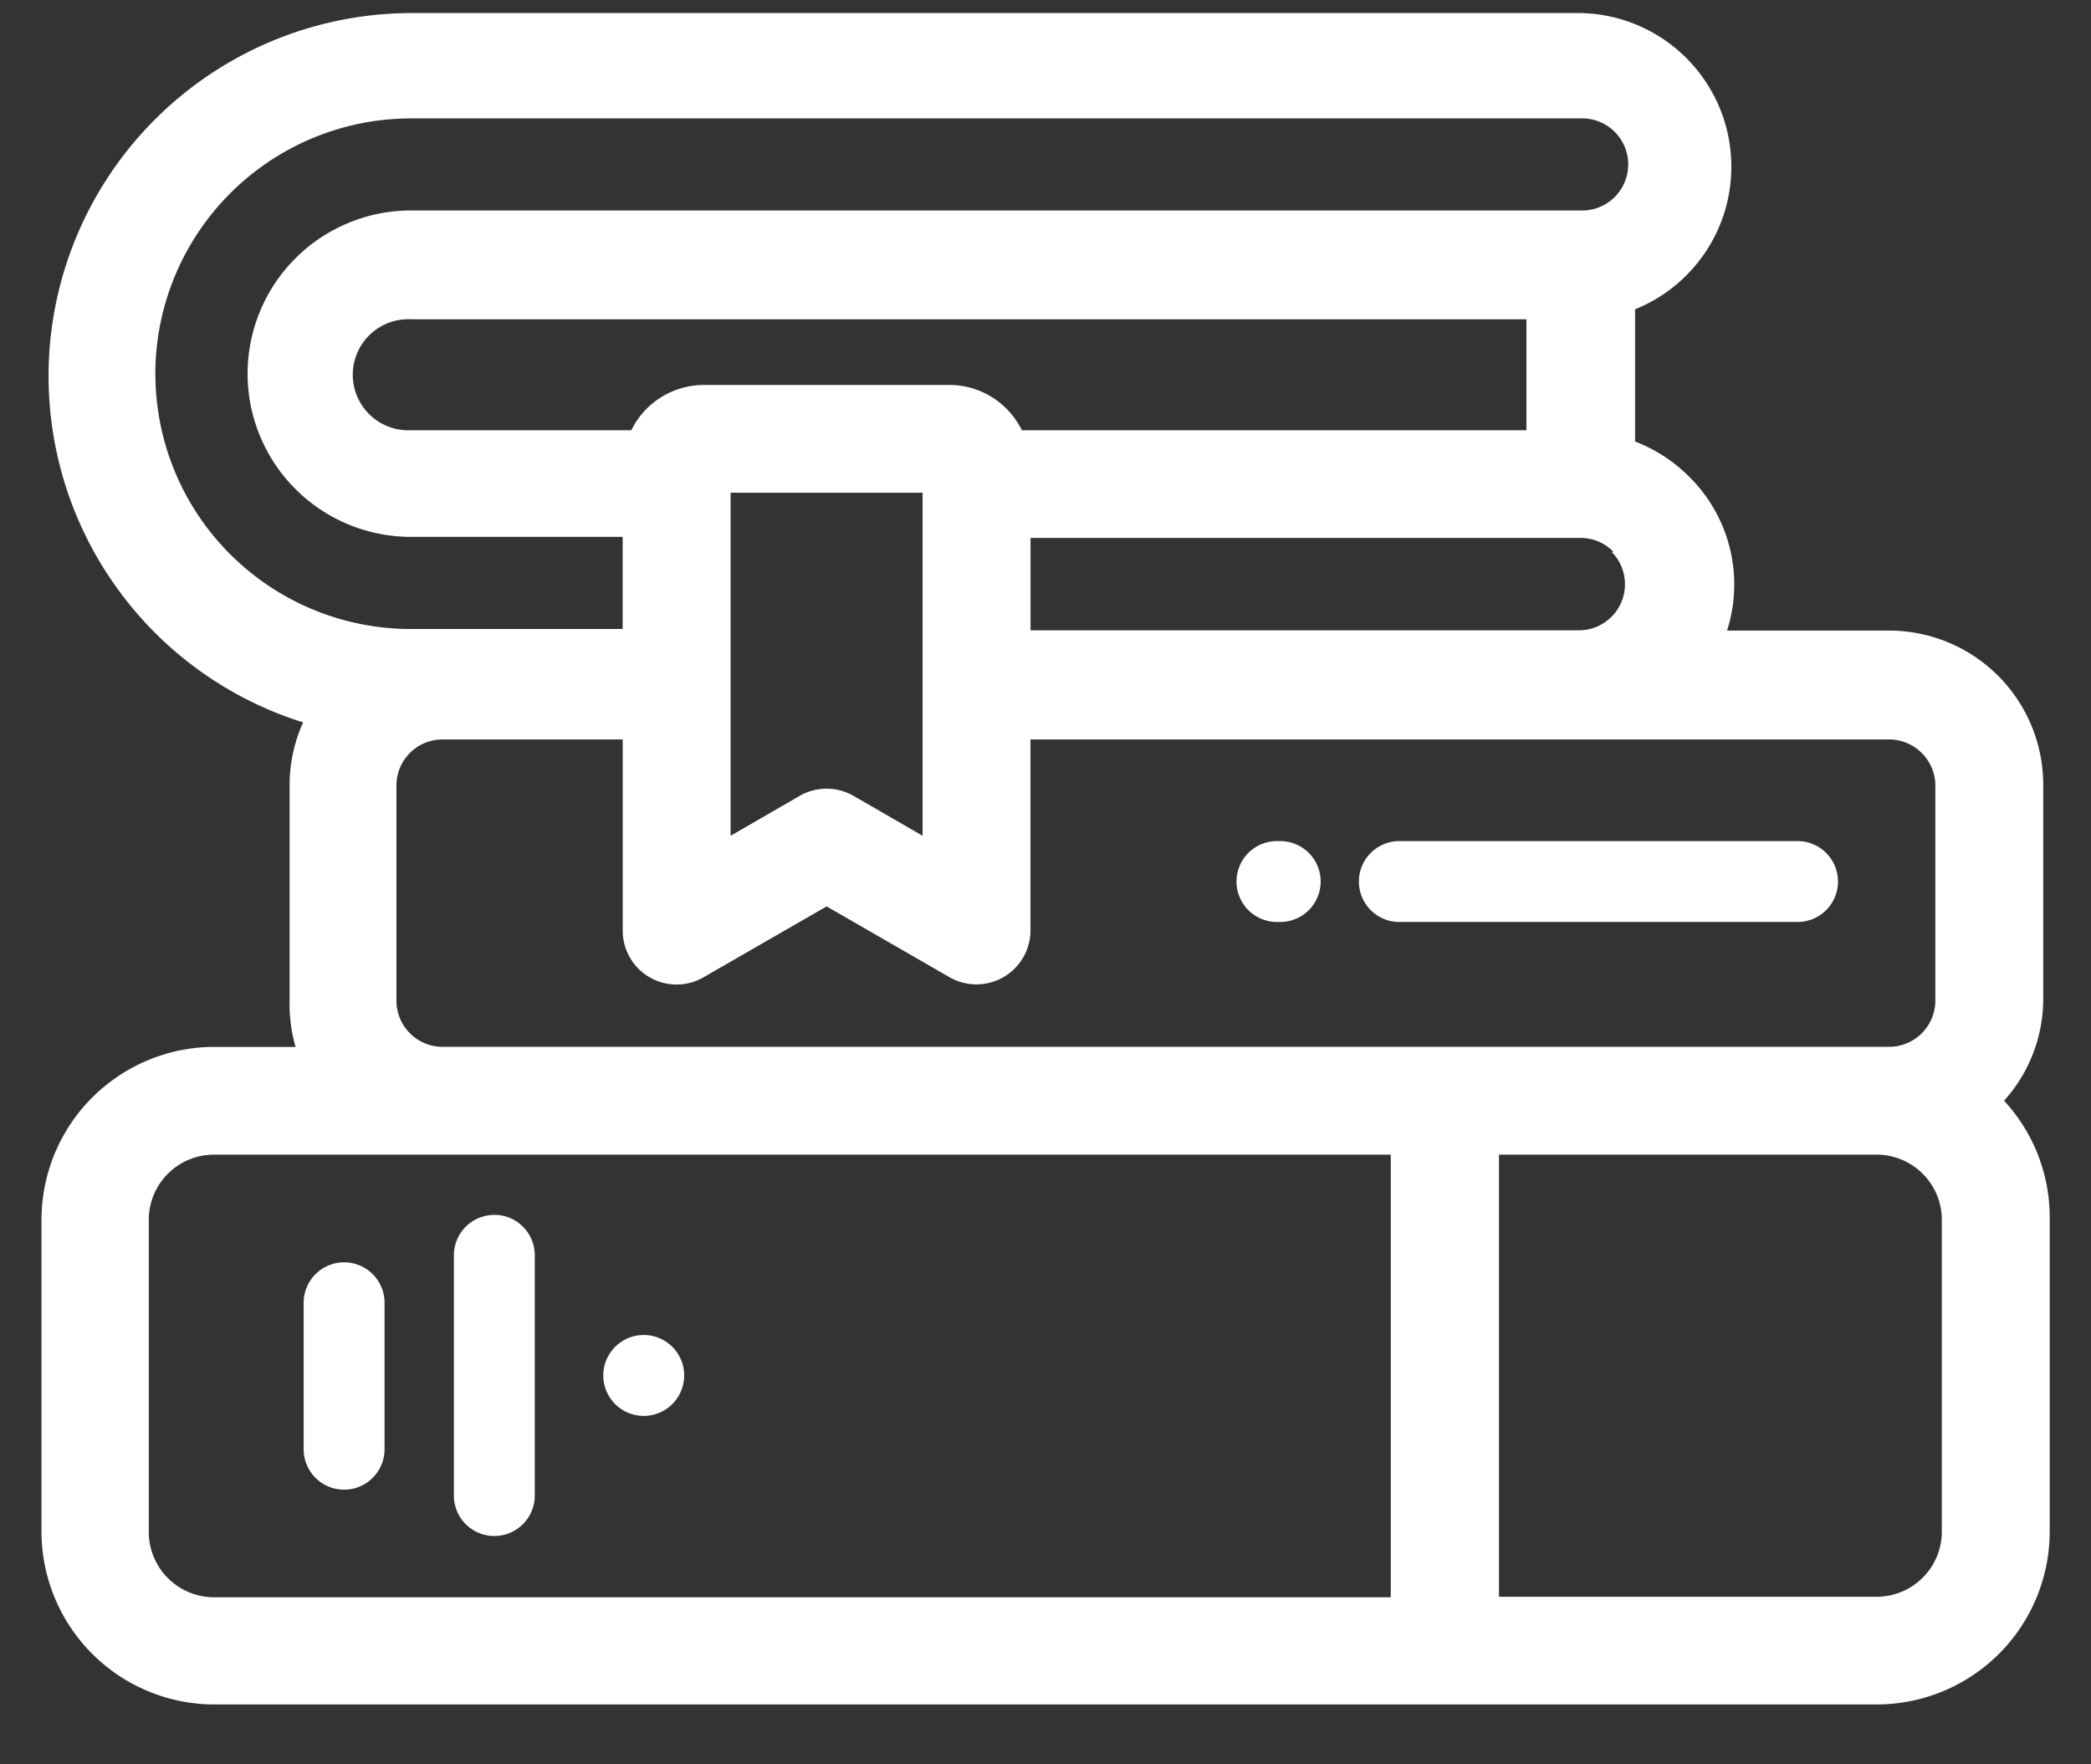 <svg width="32" height="27" viewBox="0 0 32 27" xmlns="http://www.w3.org/2000/svg">
    <rect x="0" y="0" width="32" height="27" fill="#333333" stroke="none"/>
    <g fill="#FFF" fill-rule="nonzero">
        <path d="M7.565 18.592a.619.619 0 0 0-.619.619v3.676a.619.619 0 0 0 1.238 0V19.21a.619.619 0 0 0-.619-.619zM5.266 19.318a.619.619 0 0 0-.619.618v2.242a.619.619 0 0 0 1.238 0v-2.25a.619.619 0 0 0-.619-.61zM9.848 20.43a.619.619 0 1 0 .007 1.238.619.619 0 0 0-.007-1.238z"/>
        <path d="M31.269 15.3v-3.297a2.36 2.36 0 0 0-2.361-2.353H26.43a2.314 2.314 0 0 0-.582-2.357 2.349 2.349 0 0 0-.825-.536V4.733A2.352 2.352 0 0 0 24.198.2H6.29A5.561 5.561 0 0 0 .806 4.921a5.555 5.555 0 0 0 3.833 6.134 2.334 2.334 0 0 0-.207.964v3.297c-.005.238.025.476.091.705H3.285a2.648 2.648 0 0 0-2.65 2.646v4.772a2.648 2.648 0 0 0 2.65 2.645h25.433a2.648 2.648 0 0 0 2.65-2.645V18.65a2.627 2.627 0 0 0-.698-1.805c.382-.425.595-.974.599-1.545zm-1.651-3.297V15.3a.709.709 0 0 1-.698.72H6.773a.706.706 0 0 1-.706-.704V12.02c0-.389.316-.704.706-.704H9.53v2.926a.824.824 0 0 0 1.238.713l1.882-1.084 1.882 1.084a.827.827 0 0 0 1.238-.713v-2.926h13.142a.71.71 0 0 1 .706.684v.004zm-4.953-3.557a.705.705 0 0 1-.504 1.2h-8.39V8.232h8.423a.706.706 0 0 1 .496.21l-.025.004zm-9.027-1.862a1.238 1.238 0 0 0-1.106-.693h-3.764c-.47.003-.9.27-1.106.693H6.29a.85.85 0 1 1 0-1.698h17.07v1.698h-7.722zm-1.519.956v5.25l-1.056-.61a.827.827 0 0 0-.826 0l-1.056.61V7.54h2.938zM2.377 5.718A3.914 3.914 0 0 1 6.29 1.812h17.896a.705.705 0 1 1 0 1.409H6.29a2.5 2.5 0 0 0-2.501 2.497 2.5 2.5 0 0 0 2.5 2.498h3.24v1.41H6.29a3.912 3.912 0 0 1-2.767-1.144 3.9 3.9 0 0 1-1.145-2.764zm-.1 17.72V18.65a.998.998 0 0 1 1-.98h18.007v6.774H3.277a1 1 0 0 1-1-1.005zm27.44 0c0 .552-.447.998-1 .998H22.94V17.67h5.778c.552 0 .999.447.999.998v4.772z"/>
        <path d="M21.441 14.109h6.043a.619.619 0 1 0 0-1.237H21.44a.619.619 0 1 0 0 1.237zM19.567 14.109a.619.619 0 1 0 0-1.237.619.619 0 1 0 0 1.237z"/>
    </g>
</svg>
